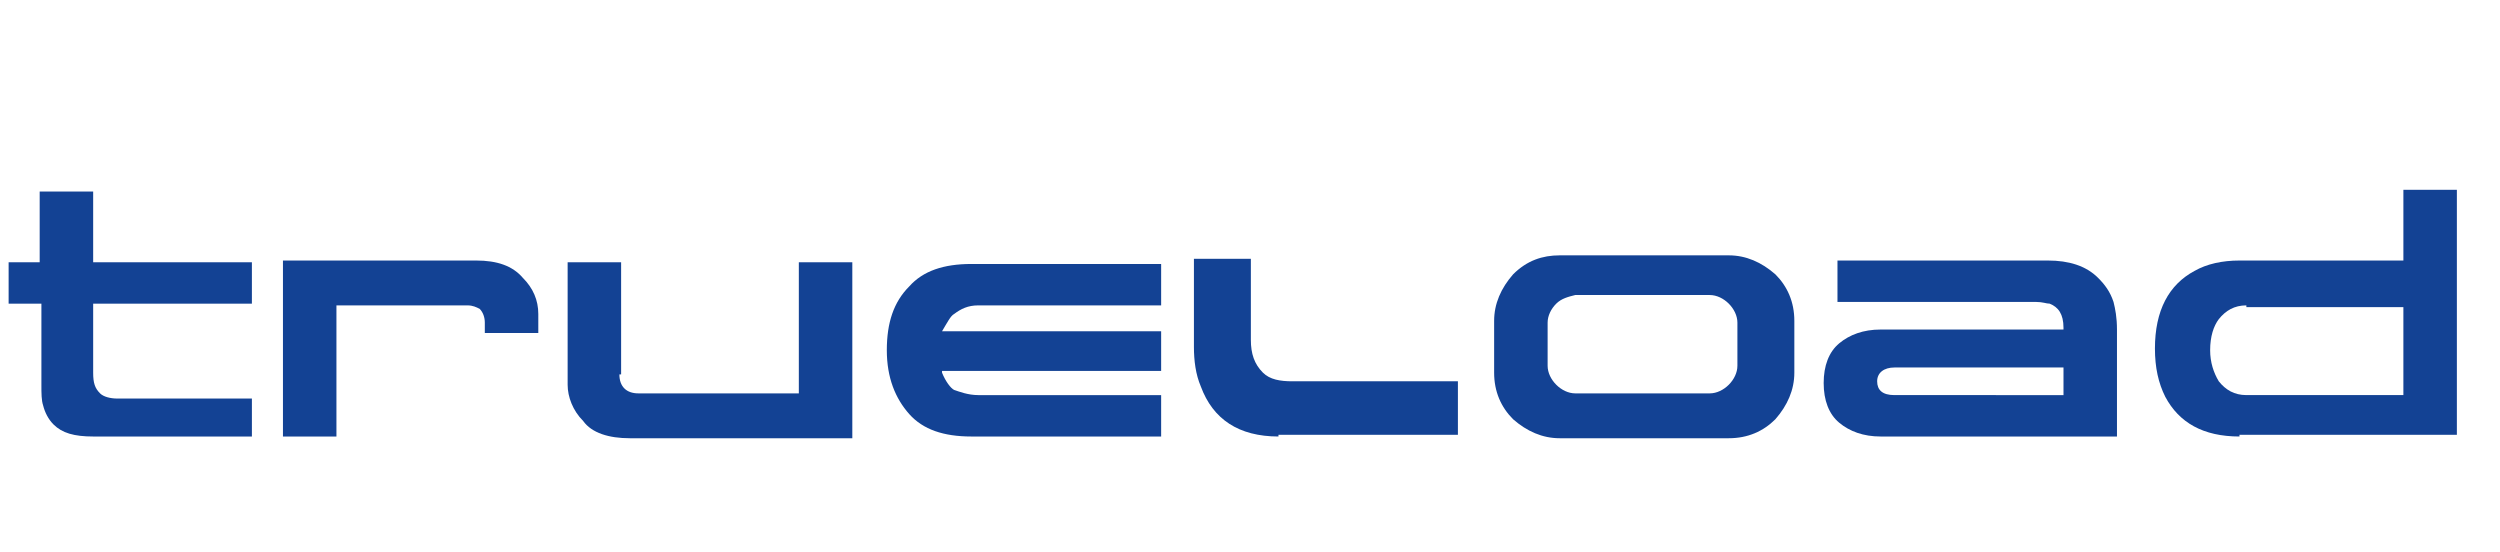 <?xml version="1.0" encoding="utf-8"?>
<!-- Generator: Adobe Illustrator 23.0.1, SVG Export Plug-In . SVG Version: 6.00 Build 0)  -->
<svg version="1.1" id="Livello_4" xmlns="http://www.w3.org/2000/svg" xmlns:xlink="http://www.w3.org/1999/xlink" x="0px" y="0px"
	 viewBox="0 0 144.9 32" style="enable-background:new 0 0 144.9 32;" xml:space="preserve">
<style type="text/css">
	.st0{fill:#134294;}
</style>
<g id="XMLID_164_">
	<g id="XMLID_177_">
		<g>
			<path id="XMLID_208_" class="st0" d="M14.6,25.3H5.4c-1.1,0-1.8-0.2-2.3-0.7c-0.3-0.3-0.5-0.7-0.6-1.1c-0.1-0.3-0.1-0.7-0.1-1.2
				v-4.7H0.5v-2.4h1.8v-4.1h3.1v4.1h9.2v2.4H5.4v4c0,0.6,0.1,0.9,0.4,1.2c0.2,0.2,0.6,0.3,1,0.3h7.8V25.3z"/>
			<path id="XMLID_206_" class="st0" d="M28.1,18.7c0-0.3-0.1-0.6-0.3-0.8c-0.2-0.1-0.4-0.2-0.7-0.2l-7.6,0v7.6h-3.1V15.1l11.2,0
				c1.2,0,2.1,0.3,2.7,1c0.6,0.6,0.9,1.3,0.9,2.1v1.1h-3.1V18.7z"/>
			<path id="XMLID_192_" class="st0" d="M35.9,21.7c0,0.7,0.4,1.1,1.1,1.1h9.3v-7.6h3.1v10.2H36.5c-1.2,0-2.2-0.3-2.7-1
				c-0.6-0.6-0.9-1.4-0.9-2.1v-7.1h3.1V21.7z"/>
			<path id="XMLID_190_" class="st0" d="M56.7,22.9h10.6v2.4h-11c-1.6,0-2.8-0.4-3.6-1.3c-0.8-0.9-1.3-2.1-1.3-3.7
				c0-1.6,0.4-2.8,1.3-3.7c0.8-0.9,2-1.3,3.6-1.3h11v2.4H56.7c-0.6,0-1,0.2-1.4,0.5c-0.2,0.1-0.4,0.5-0.7,1l0,0h12.7v2.3H54.6l0,0.1
				c0.2,0.5,0.5,0.9,0.7,1C55.6,22.7,56.1,22.9,56.7,22.9z"/>
			<path id="XMLID_188_" class="st0" d="M74.1,25.3c-2.3,0-3.8-1-4.5-2.9c-0.3-0.7-0.4-1.5-0.4-2.3v-5.1h3.3v4.7
				c0,0.8,0.2,1.4,0.7,1.9c0.4,0.4,1,0.5,1.7,0.5h9.6v3.1H74.1z"/>
			<path id="XMLID_185_" class="st0" d="M90.4,14.8h9.8c1,0,1.9,0.4,2.7,1.1c0.7,0.7,1.1,1.6,1.1,2.7v3c0,1-0.4,1.9-1.1,2.7
				c-0.7,0.7-1.6,1.1-2.7,1.1h-9.8c-1,0-1.9-0.4-2.7-1.1c-0.7-0.7-1.1-1.6-1.1-2.7v-3c0-1,0.4-1.9,1.1-2.7
				C88.5,15.1,89.4,14.8,90.4,14.8z M90.2,17.6c-0.3,0.3-0.5,0.7-0.5,1.1v2.5c0,0.4,0.2,0.8,0.5,1.1c0.3,0.3,0.7,0.5,1.1,0.5h7.8
				c0.4,0,0.8-0.2,1.1-0.5c0.3-0.3,0.5-0.7,0.5-1.1v-2.5c0-0.4-0.2-0.8-0.5-1.1c-0.3-0.3-0.7-0.5-1.1-0.5h-7.8
				C90.9,17.2,90.5,17.3,90.2,17.6z"/>
			<path id="XMLID_182_" class="st0" d="M106.5,17.5v-2.4h12.2c1.2,0,2.2,0.3,2.9,1c0.4,0.4,0.7,0.8,0.9,1.4
				c0.1,0.4,0.2,0.9,0.2,1.6v6.2H109c-1,0-1.8-0.3-2.4-0.8c-0.6-0.5-0.9-1.3-0.9-2.3c0-1,0.3-1.8,0.9-2.3c0.6-0.5,1.4-0.8,2.4-0.8
				h10.6V19c0-0.8-0.3-1.2-0.8-1.4c-0.2,0-0.4-0.1-0.8-0.1H106.5z M119.6,22.9v-1.6h-9.8c-0.6,0-1,0.3-1,0.8c0,0.5,0.3,0.8,1,0.8
				H119.6z"/>
			<path id="XMLID_179_" class="st0" d="M129.8,25.3c-2.1,0-3.5-0.8-4.3-2.3c-0.4-0.8-0.6-1.7-0.6-2.8c0-2.2,0.8-3.7,2.3-4.5
				c0.7-0.4,1.6-0.6,2.6-0.6h9.5v-4.1h3.1v14.2H129.8z M130.2,17.7c-0.7,0-1.2,0.3-1.6,0.8c-0.3,0.4-0.5,1-0.5,1.8
				c0,0.7,0.2,1.3,0.5,1.8c0.4,0.5,0.9,0.8,1.6,0.8h9.1v-5.1H130.2z"/>
		</g>
	</g>
</g>
</svg>
